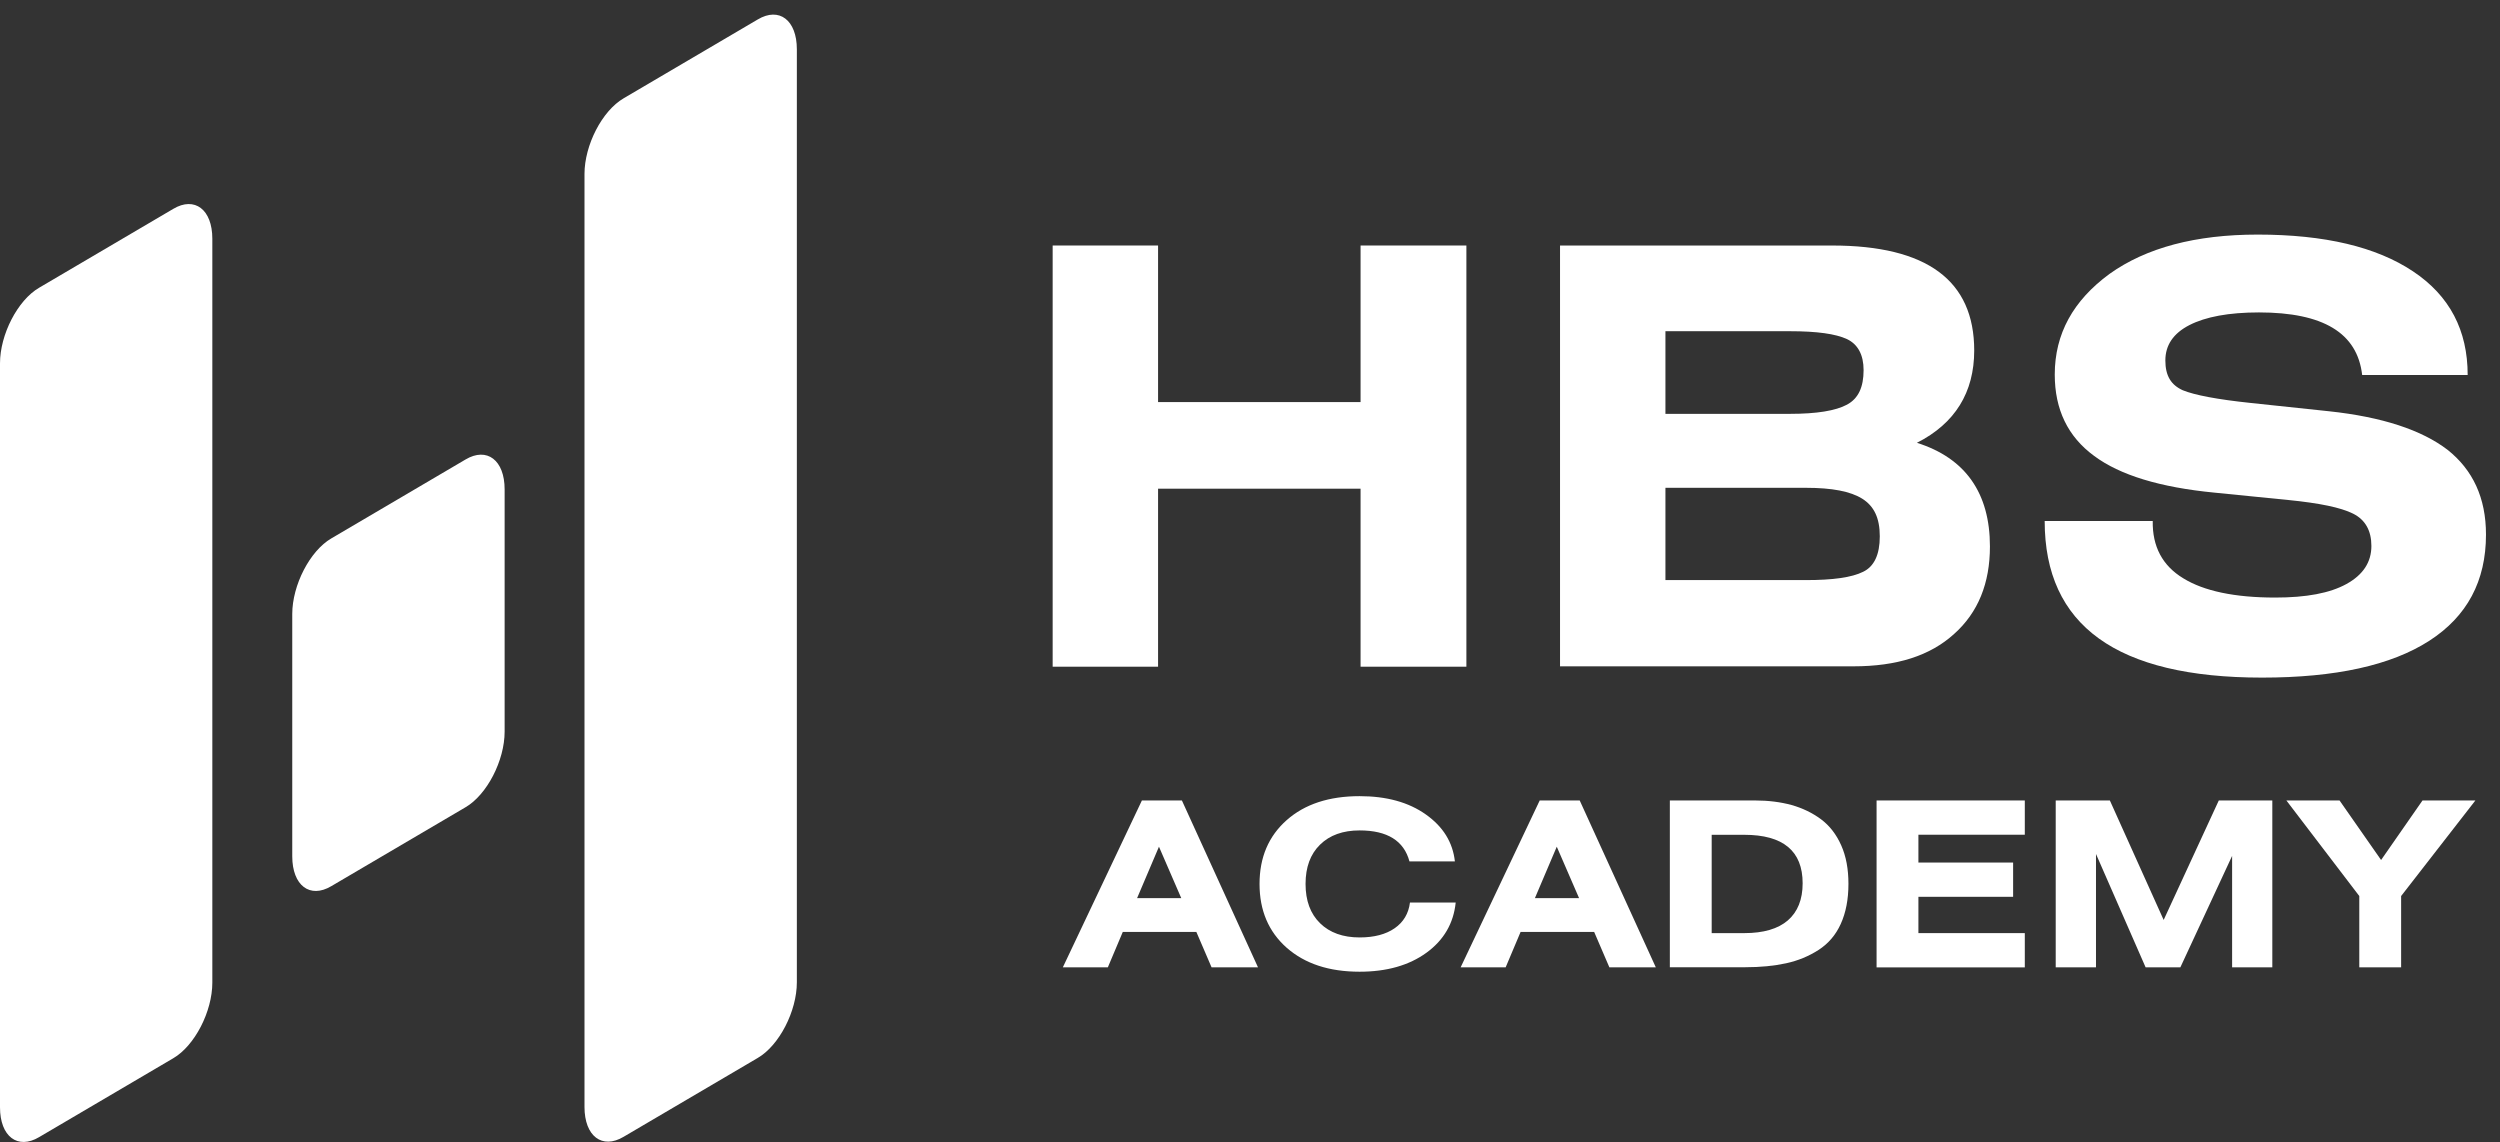 <?xml version="1.0" encoding="UTF-8"?> <svg xmlns="http://www.w3.org/2000/svg" width="162" height="74" viewBox="0 0 162 74" fill="none"><rect x="0" y="0" width="162" height="74" fill="#333333" stroke="none"/><path fill-rule="evenodd" clip-rule="evenodd" d="M2.536 18.645L11.223 13.537C12.616 12.706 13.759 13.578 13.759 15.469V63.675C13.759 65.545 12.616 67.768 11.223 68.577L2.536 73.685C1.143 74.516 0 73.644 0 71.753V23.547C0 21.677 1.143 19.454 2.536 18.645ZM40.411 6.37L49.1 1.262C50.493 0.43 51.636 1.303 51.636 3.193V63.654C51.636 65.524 50.493 67.747 49.1 68.556L40.411 73.664C39.018 74.496 37.875 73.623 37.875 71.733V11.273C37.875 9.403 39.018 7.181 40.411 6.371V6.37ZM21.474 34.886L30.163 29.777C31.556 28.946 32.7 29.819 32.7 31.709V47.411C32.7 49.28 31.556 51.503 30.163 52.312L21.474 57.42C20.081 58.252 18.938 57.379 18.938 55.489V39.787C18.938 37.917 20.081 35.695 21.474 34.886Z" fill="white"></path><path d="M75.043 15.909V26.055H88.165V15.909H95.022V43.202H88.165V31.667H75.043V43.202H68.212V15.909H75.043Z" fill="white"></path><path d="M101.09 43.203V15.91H118.718C124.869 15.91 127.929 18.177 127.929 22.712C127.929 25.434 126.681 27.445 124.215 28.694C127.36 29.685 128.948 31.953 128.948 35.411C128.948 37.792 128.184 39.692 126.625 41.081C125.066 42.497 122.912 43.178 120.106 43.178H101.088V43.206H101.09V43.203ZM107.92 31.608V37.59H117.019C118.776 37.59 119.995 37.42 120.732 37.052C121.441 36.711 121.81 35.946 121.81 34.757C121.81 33.567 121.441 32.801 120.678 32.319C119.913 31.839 118.722 31.61 117.022 31.61H107.922L107.92 31.608ZM107.92 26.817H115.998C117.726 26.817 118.946 26.617 119.683 26.222C120.42 25.827 120.761 25.09 120.761 23.984C120.761 22.992 120.392 22.311 119.683 21.973C118.946 21.631 117.728 21.463 115.998 21.463H107.92V26.818V26.817Z" fill="white"></path><path d="M153.068 24.298C152.756 21.576 150.546 20.245 146.38 20.245C144.424 20.245 142.921 20.529 141.874 21.066C140.825 21.604 140.315 22.37 140.315 23.362C140.315 24.354 140.685 24.948 141.448 25.29C142.212 25.602 143.686 25.884 145.841 26.111L150.915 26.649C154.374 27.018 156.924 27.866 158.597 29.144C160.24 30.447 161.092 32.261 161.092 34.641C161.092 37.646 159.874 39.943 157.408 41.529C154.941 43.115 151.341 43.909 146.581 43.909C137.17 43.909 132.495 40.536 132.495 33.762H139.497C139.469 35.406 140.119 36.654 141.48 37.476C142.812 38.297 144.797 38.722 147.432 38.722C149.445 38.722 150.975 38.438 152.051 37.843C153.129 37.249 153.666 36.427 153.666 35.378C153.666 34.386 153.271 33.677 152.475 33.282C151.681 32.885 150.294 32.602 148.309 32.403L143.491 31.922C139.977 31.581 137.37 30.789 135.698 29.542C133.998 28.296 133.148 26.538 133.148 24.27C133.148 21.633 134.339 19.48 136.692 17.752C139.072 16.051 142.274 15.201 146.3 15.201C150.637 15.201 153.981 15.995 156.362 17.582C158.742 19.168 159.905 21.408 159.905 24.299H153.073L153.068 24.298Z" fill="white"></path><path d="M68.872 62.682L73.995 51.87H76.587L81.518 62.682H78.509L77.523 60.388H72.757L71.789 62.682H68.872ZM73.683 58.2H76.546L75.101 54.866L73.683 58.2Z" fill="white"></path><path d="M94.278 55.82H91.333C90.975 54.481 89.897 53.811 88.104 53.811C87.021 53.811 86.168 54.118 85.54 54.733C84.911 55.348 84.6 56.196 84.6 57.279C84.6 58.361 84.911 59.21 85.54 59.825C86.168 60.439 87.021 60.746 88.104 60.746C89.049 60.746 89.806 60.545 90.374 60.15C90.943 59.756 91.278 59.196 91.365 58.485H94.329C94.191 59.834 93.558 60.921 92.434 61.737C91.31 62.554 89.865 62.967 88.099 62.967C86.122 62.967 84.554 62.448 83.375 61.412C82.205 60.375 81.618 58.999 81.618 57.279C81.618 55.559 82.205 54.182 83.375 53.146C84.544 52.109 86.122 51.591 88.099 51.591C89.852 51.591 91.278 51.985 92.397 52.779C93.517 53.572 94.14 54.581 94.278 55.825V55.82Z" fill="white"></path><path d="M94.65 62.682L99.773 51.87H102.365L107.296 62.682H104.287L103.301 60.388H98.535L97.567 62.682H94.65ZM99.461 58.2H102.324L100.879 54.866L99.461 58.2Z" fill="white"></path><path d="M108.206 62.682V51.87H113.729C114.591 51.87 115.38 51.971 116.091 52.164C116.802 52.366 117.435 52.669 117.999 53.086C118.559 53.503 118.995 54.068 119.311 54.779C119.628 55.489 119.779 56.32 119.779 57.274C119.779 58.288 119.609 59.15 119.279 59.875C118.949 60.599 118.467 61.154 117.839 61.558C117.21 61.962 116.518 62.251 115.743 62.42C114.967 62.59 114.082 62.677 113.091 62.677H108.206V62.682ZM110.917 54.095V60.466H113.032C114.27 60.466 115.215 60.191 115.853 59.641C116.49 59.086 116.811 58.288 116.811 57.237C116.811 55.145 115.55 54.095 113.027 54.095H110.917Z" fill="white"></path><path d="M121.602 51.87H131.207V54.09H124.313V55.893H130.45V58.113H124.313V60.466H131.207V62.687H121.602V51.875V51.87Z" fill="white"></path><path d="M133.219 51.87H136.719L140.205 59.613L143.778 51.87H147.246V62.682H144.641V55.462L141.288 62.682H139.035L135.82 55.338V62.682H133.21V51.87H133.215H133.219Z" fill="white"></path><path d="M148.162 51.87H151.602L154.295 55.728L156.978 51.87H160.405L155.593 58.063V62.682H152.882V58.063L148.157 51.87H148.162Z" fill="white"></path></svg> 